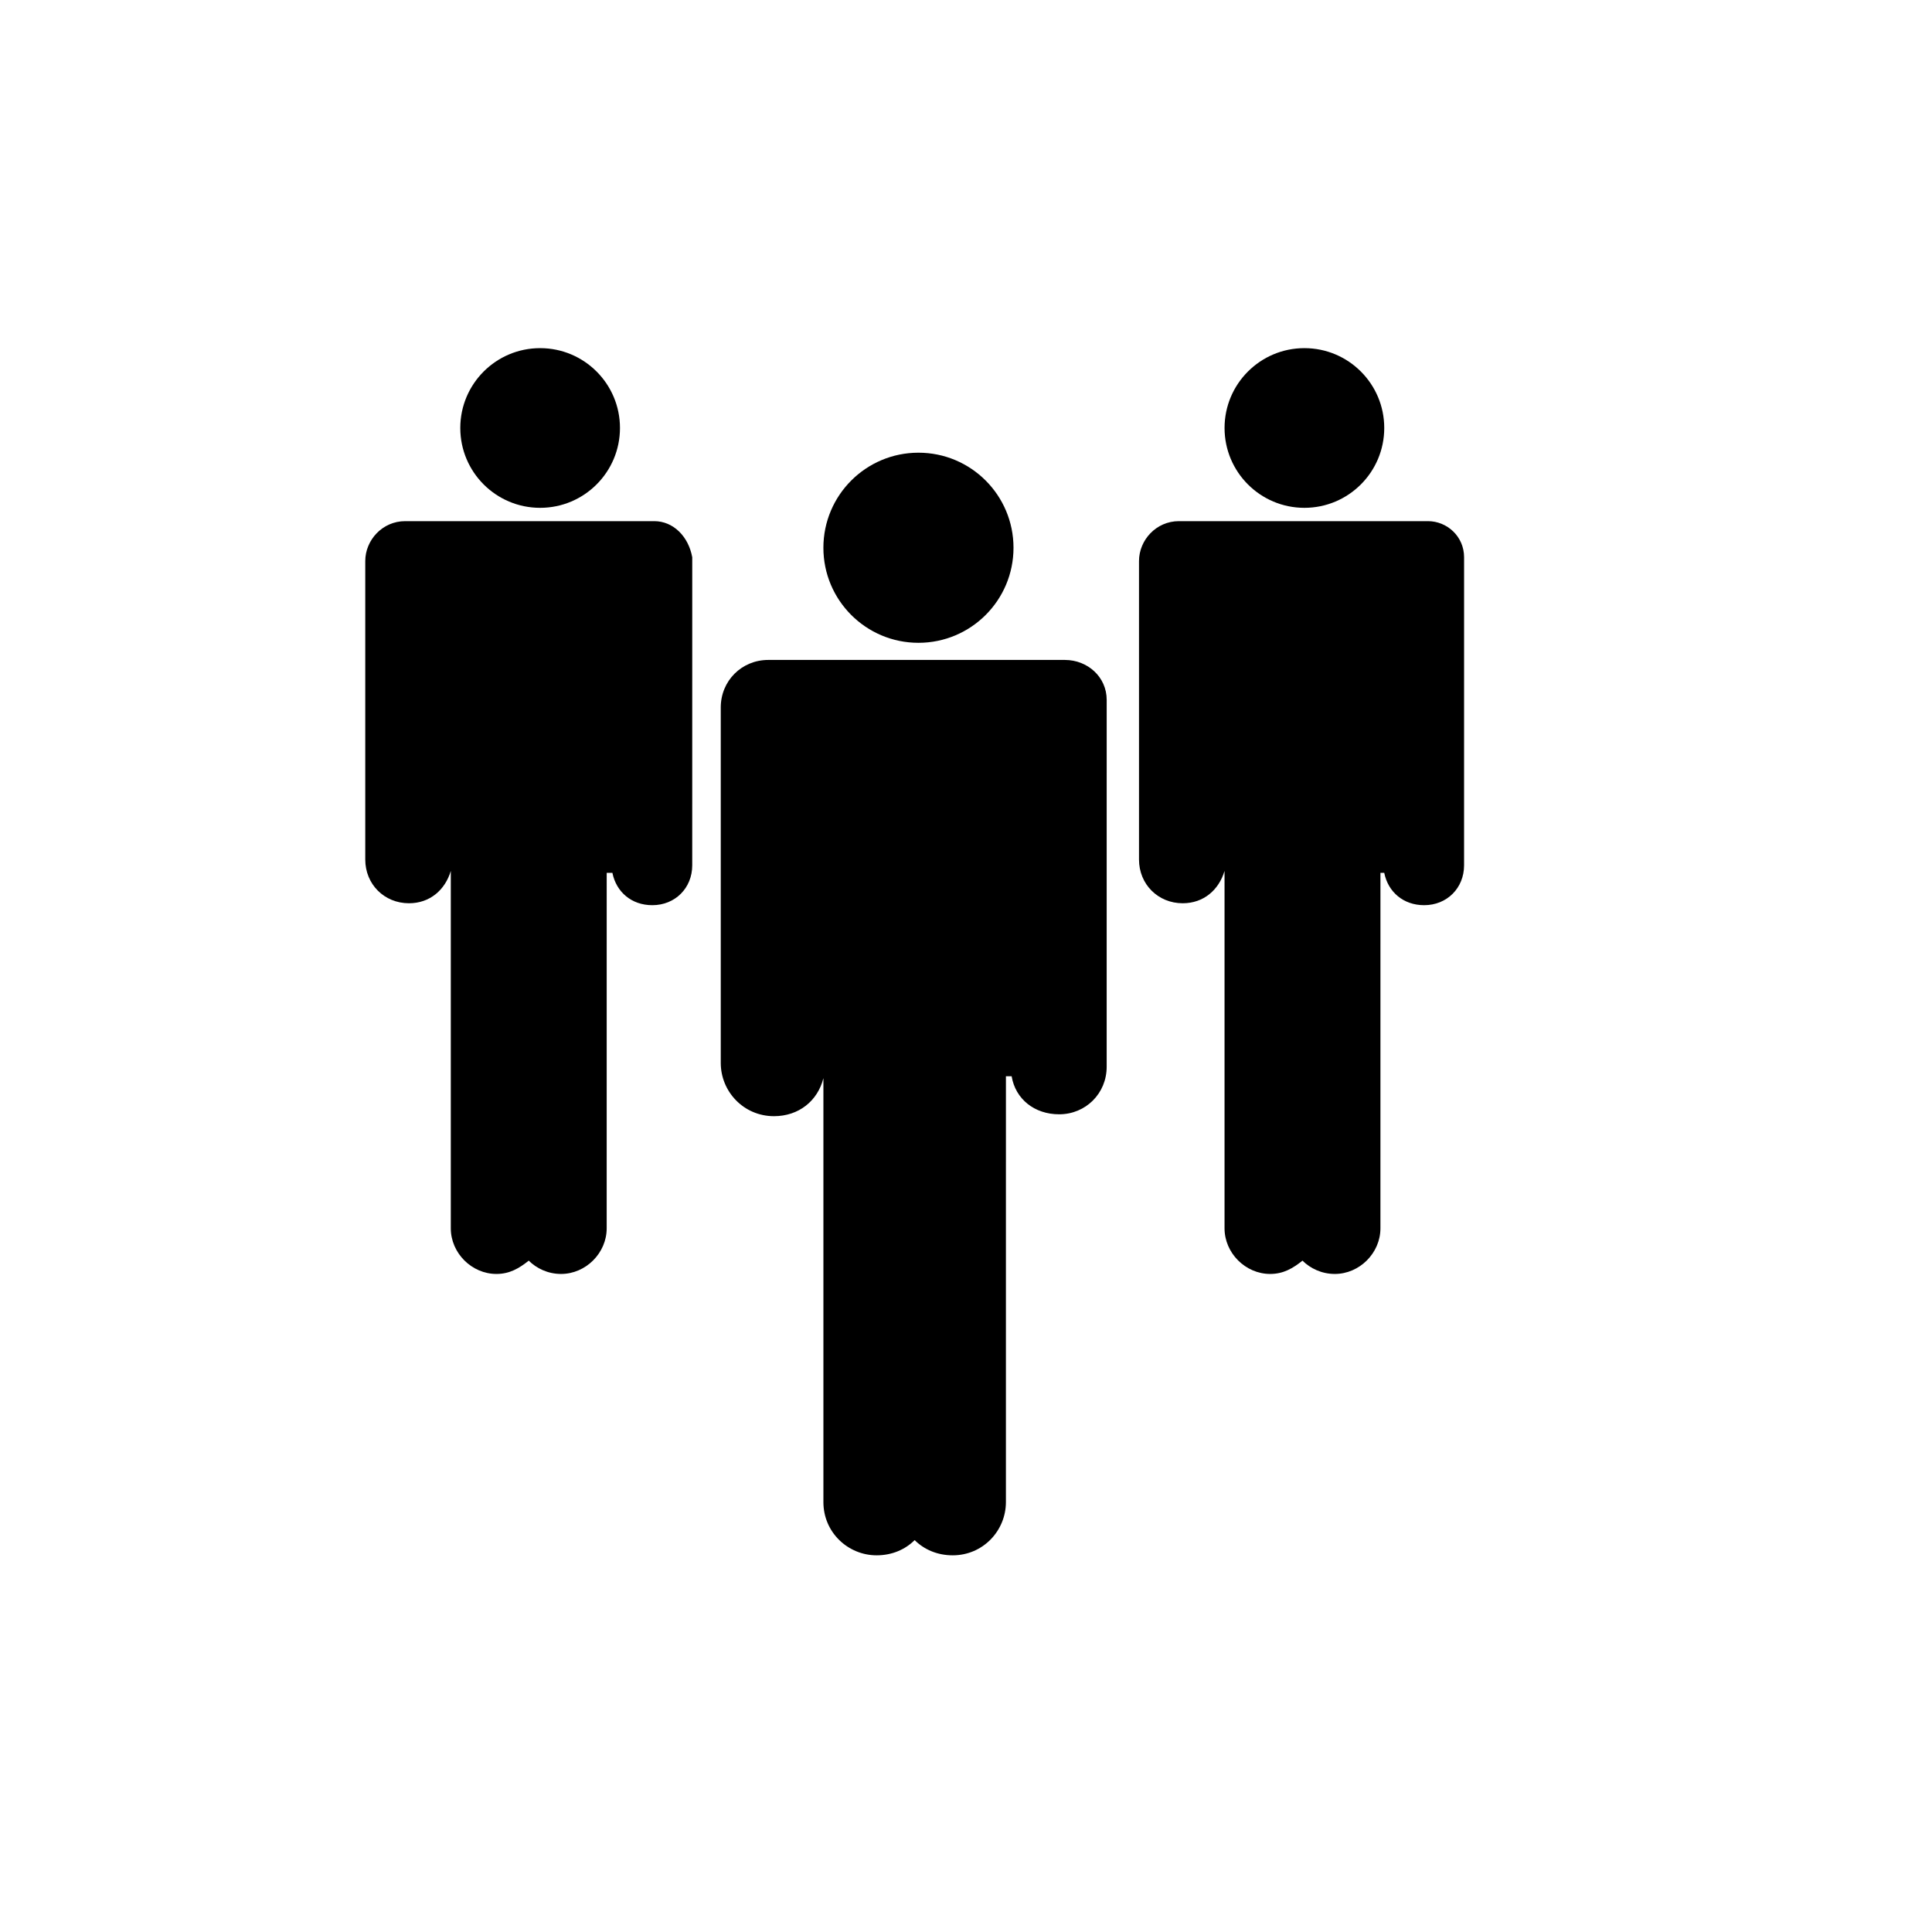 <?xml version="1.0" encoding="UTF-8"?>
<!-- Uploaded to: SVG Repo, www.svgrepo.com, Generator: SVG Repo Mixer Tools -->
<svg fill="#000000" width="800px" height="800px" version="1.1" viewBox="144 144 512 512" xmlns="http://www.w3.org/2000/svg">
 <g>
  <path d="m412.59 289.16c0 13.914-11.277 25.191-25.191 25.191-13.91 0-25.191-11.277-25.191-25.191 0-13.91 11.281-25.191 25.191-25.191 13.914 0 25.191 11.281 25.191 25.191"/>
  <path d="m426.2 318.89h-78.598c-7.055 0-12.594 5.543-12.594 12.594v94.211c0 7.559 6.047 14.105 14.105 14.105 6.551 0 11.586-4.031 13.098-10.078v112.35c0 8.062 6.551 14.105 14.105 14.105 4.031 0 7.559-1.512 10.078-4.031 2.519 2.519 6.047 4.031 10.078 4.031 8.062 0 14.105-6.551 14.105-14.105l0.004-112.85h1.512c1.008 6.047 6.047 10.078 12.594 10.078 7.055 0 12.594-5.543 12.594-12.594l0.004-97.238c0-6.047-5.039-10.578-11.086-10.578z"/>
  <path d="m510.84 257.42c0 11.684-9.473 21.16-21.16 21.16-11.684 0-21.16-9.477-21.16-21.16 0-11.688 9.477-21.16 21.16-21.16 11.688 0 21.16 9.473 21.16 21.16"/>
  <path d="m522.43 282.11h-66.004c-6.047 0-10.578 5.039-10.578 10.578v79.098c0 6.551 5.039 11.586 11.586 11.586 5.543 0 9.574-3.527 11.082-8.566v94.715c0 6.551 5.543 12.09 12.09 12.09 3.527 0 6.047-1.512 8.566-3.527 2.016 2.016 5.039 3.527 8.566 3.527 6.551 0 12.09-5.543 12.09-12.09l0.004-94.203h1.008c1.008 5.039 5.039 8.566 10.578 8.566 6.047 0 10.578-4.535 10.578-10.578l0.004-81.621c0-5.543-4.535-9.574-9.57-9.574z"/>
  <path d="m308.3 257.42c0 11.684-9.473 21.16-21.16 21.16s-21.16-9.477-21.16-21.16c0-11.688 9.473-21.16 21.16-21.16s21.16 9.473 21.16 21.16"/>
  <path d="m317.38 282.11h-66.004c-6.047 0-10.578 5.039-10.578 10.578v79.098c0 6.551 5.039 11.586 11.586 11.586 5.543 0 9.574-3.527 11.082-8.566v94.715c0 6.551 5.543 12.09 12.09 12.09 3.527 0 6.047-1.512 8.566-3.527 2.016 2.016 5.039 3.527 8.566 3.527 6.551 0 12.09-5.543 12.09-12.09l0.004-94.203h1.512c1.008 5.039 5.039 8.566 10.578 8.566 6.047 0 10.578-4.535 10.578-10.578l0.004-81.621c-1.008-5.543-5.039-9.574-10.074-9.574z"/>
 </g>
</svg>